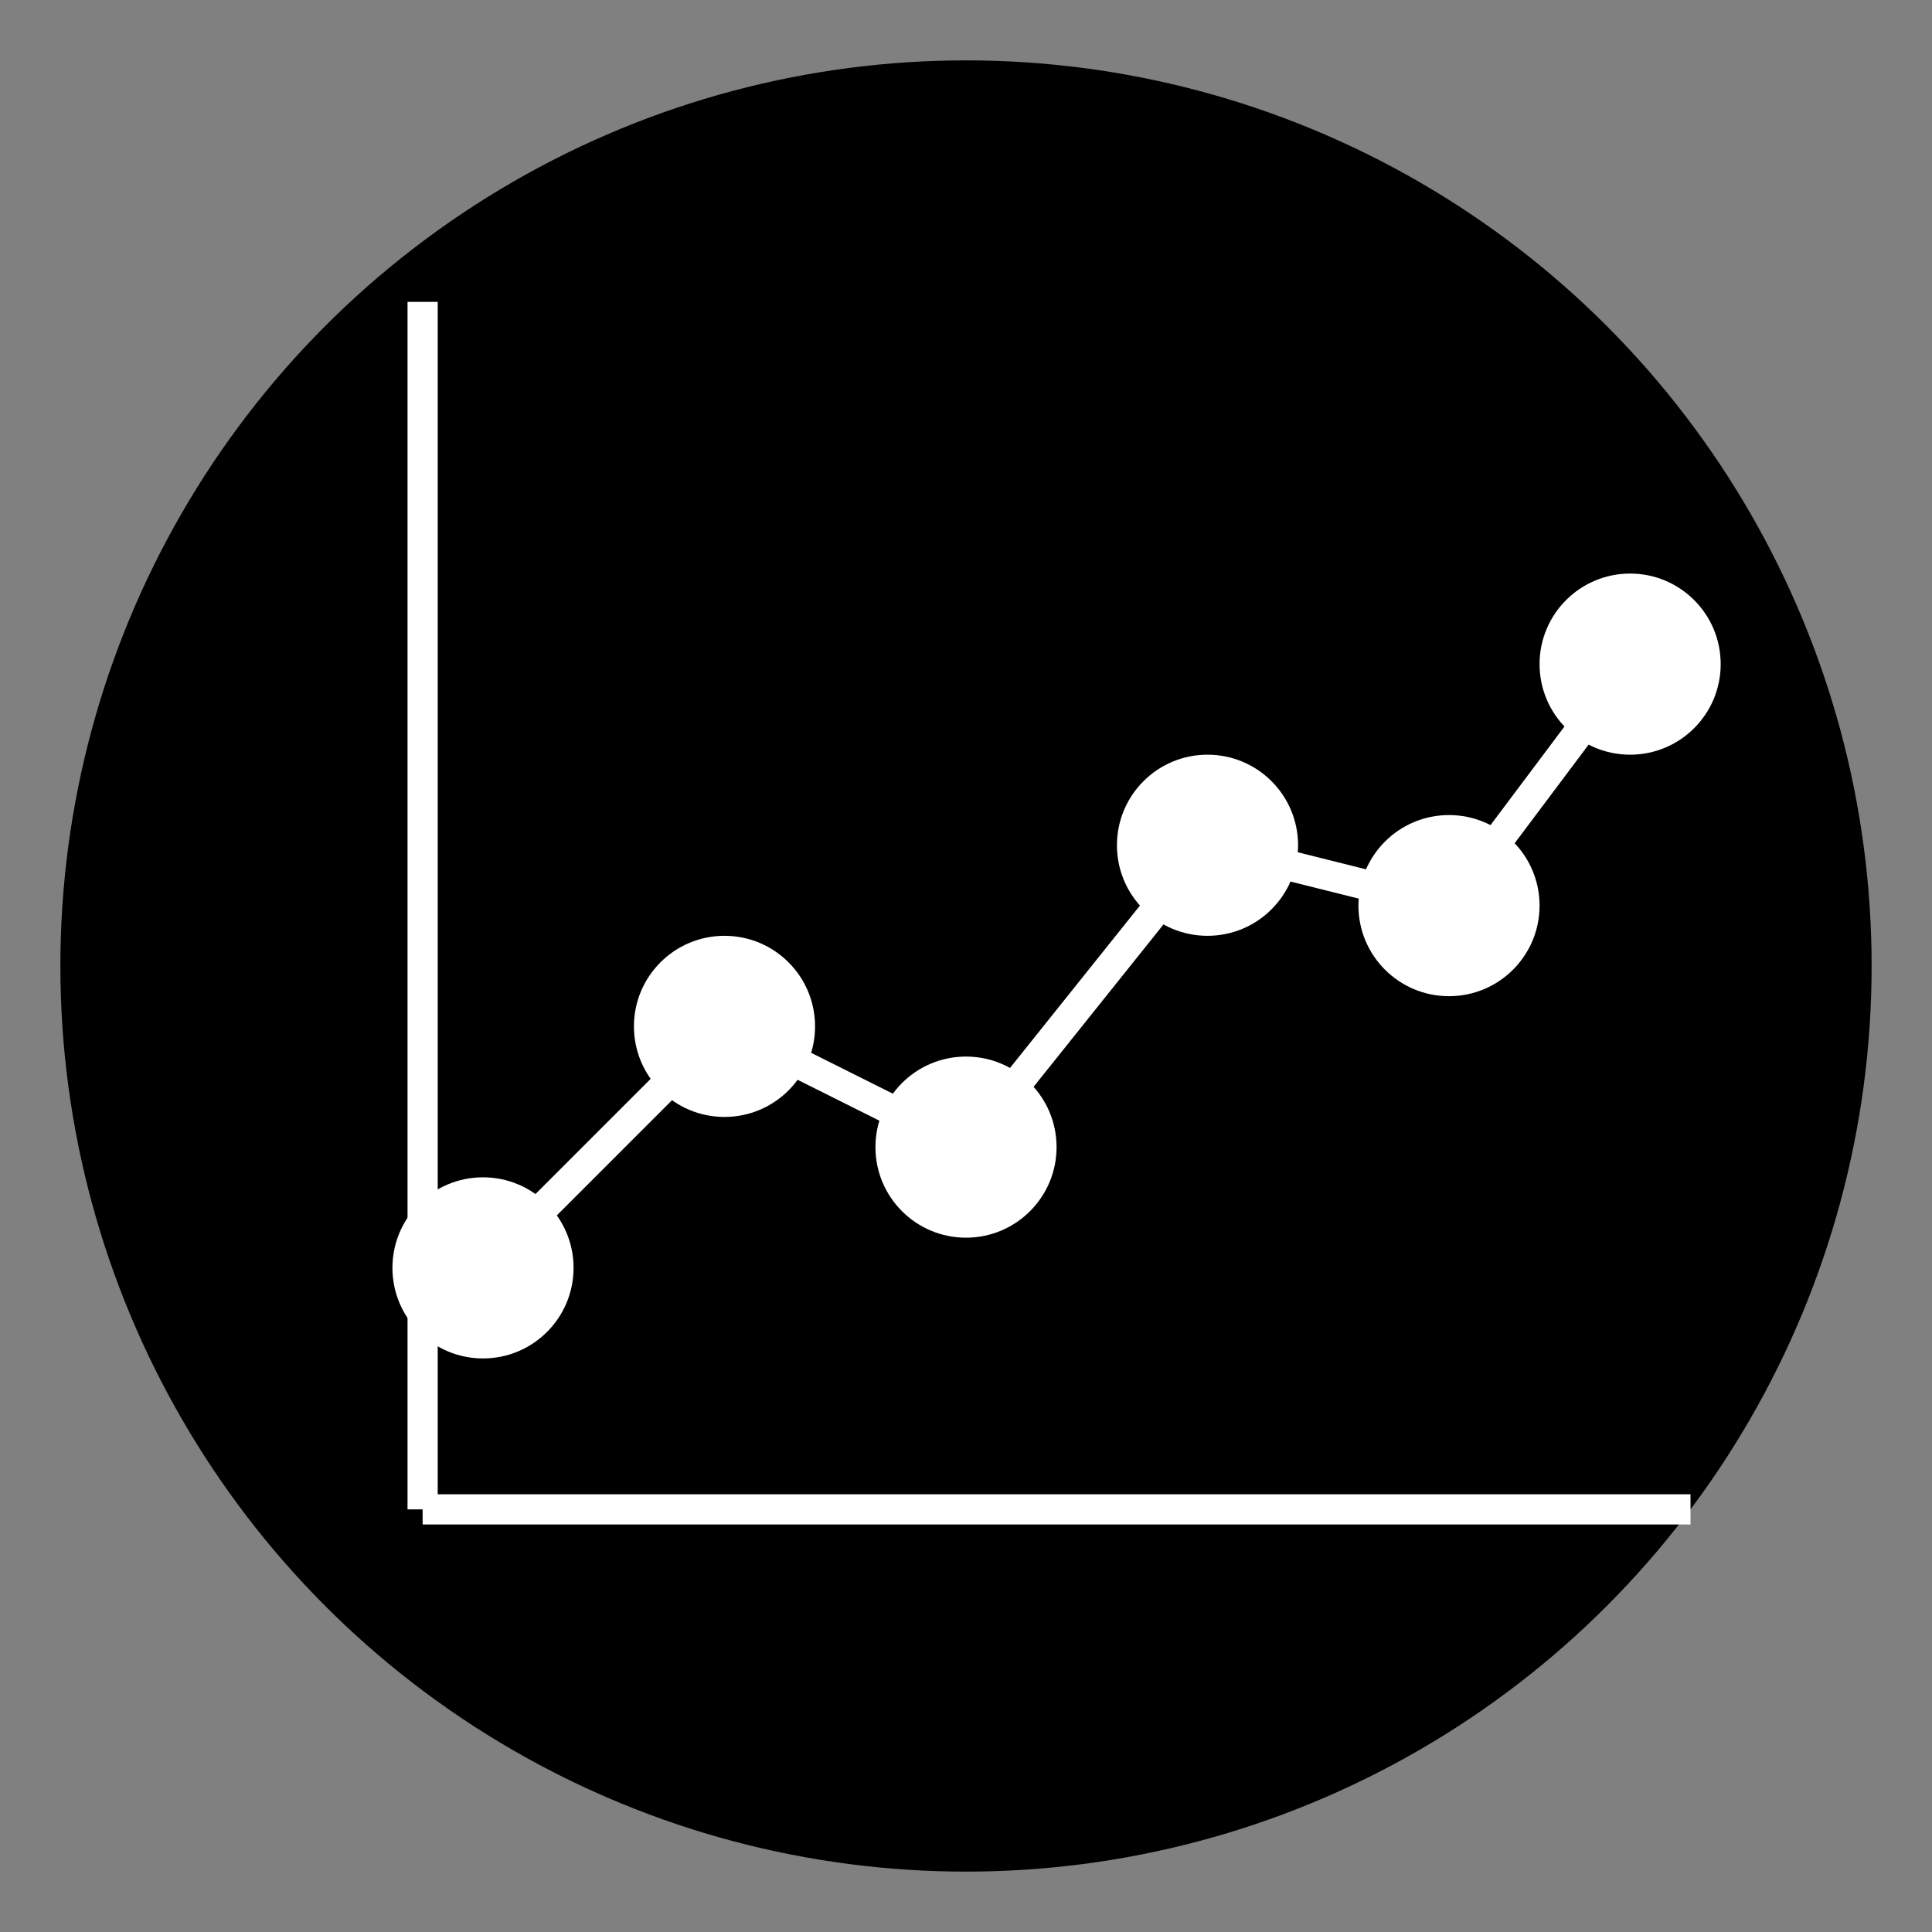<svg width="64" height="64" viewBox="0 0 64 64" fill="none" xmlns="http://www.w3.org/2000/svg">
  <rect x="0" y="0" width="64" height="64" fill="#808080" stroke="none"/>
  <!-- Background circle for better visibility -->
  <circle cx="32" cy="32" r="30" fill="black"/>
  <!-- Y-axis -->
  <path d="M14 10 L14 50" stroke="white" strokeWidth="3" strokeLinecap="round"/>
  <!-- X-axis -->
  <path d="M14 50 L56 50" stroke="white" strokeWidth="3" strokeLinecap="round"/>
  <!-- Price line with realistic fluctuations -->
  <path d="M16 42 L24 34 L32 38 L40 28 L48 30 L54 22" stroke="white" strokeWidth="3.5" strokeLinecap="round" strokeLinejoin="round" fill="none"/>
  <!-- Data points -->
  <circle cx="16" cy="42" r="3" fill="white"/>
  <circle cx="24" cy="34" r="3" fill="white"/>
  <circle cx="32" cy="38" r="3" fill="white"/>
  <circle cx="40" cy="28" r="3" fill="white"/>
  <circle cx="48" cy="30" r="3" fill="white"/>
  <circle cx="54" cy="22" r="3" fill="white"/>
</svg>
